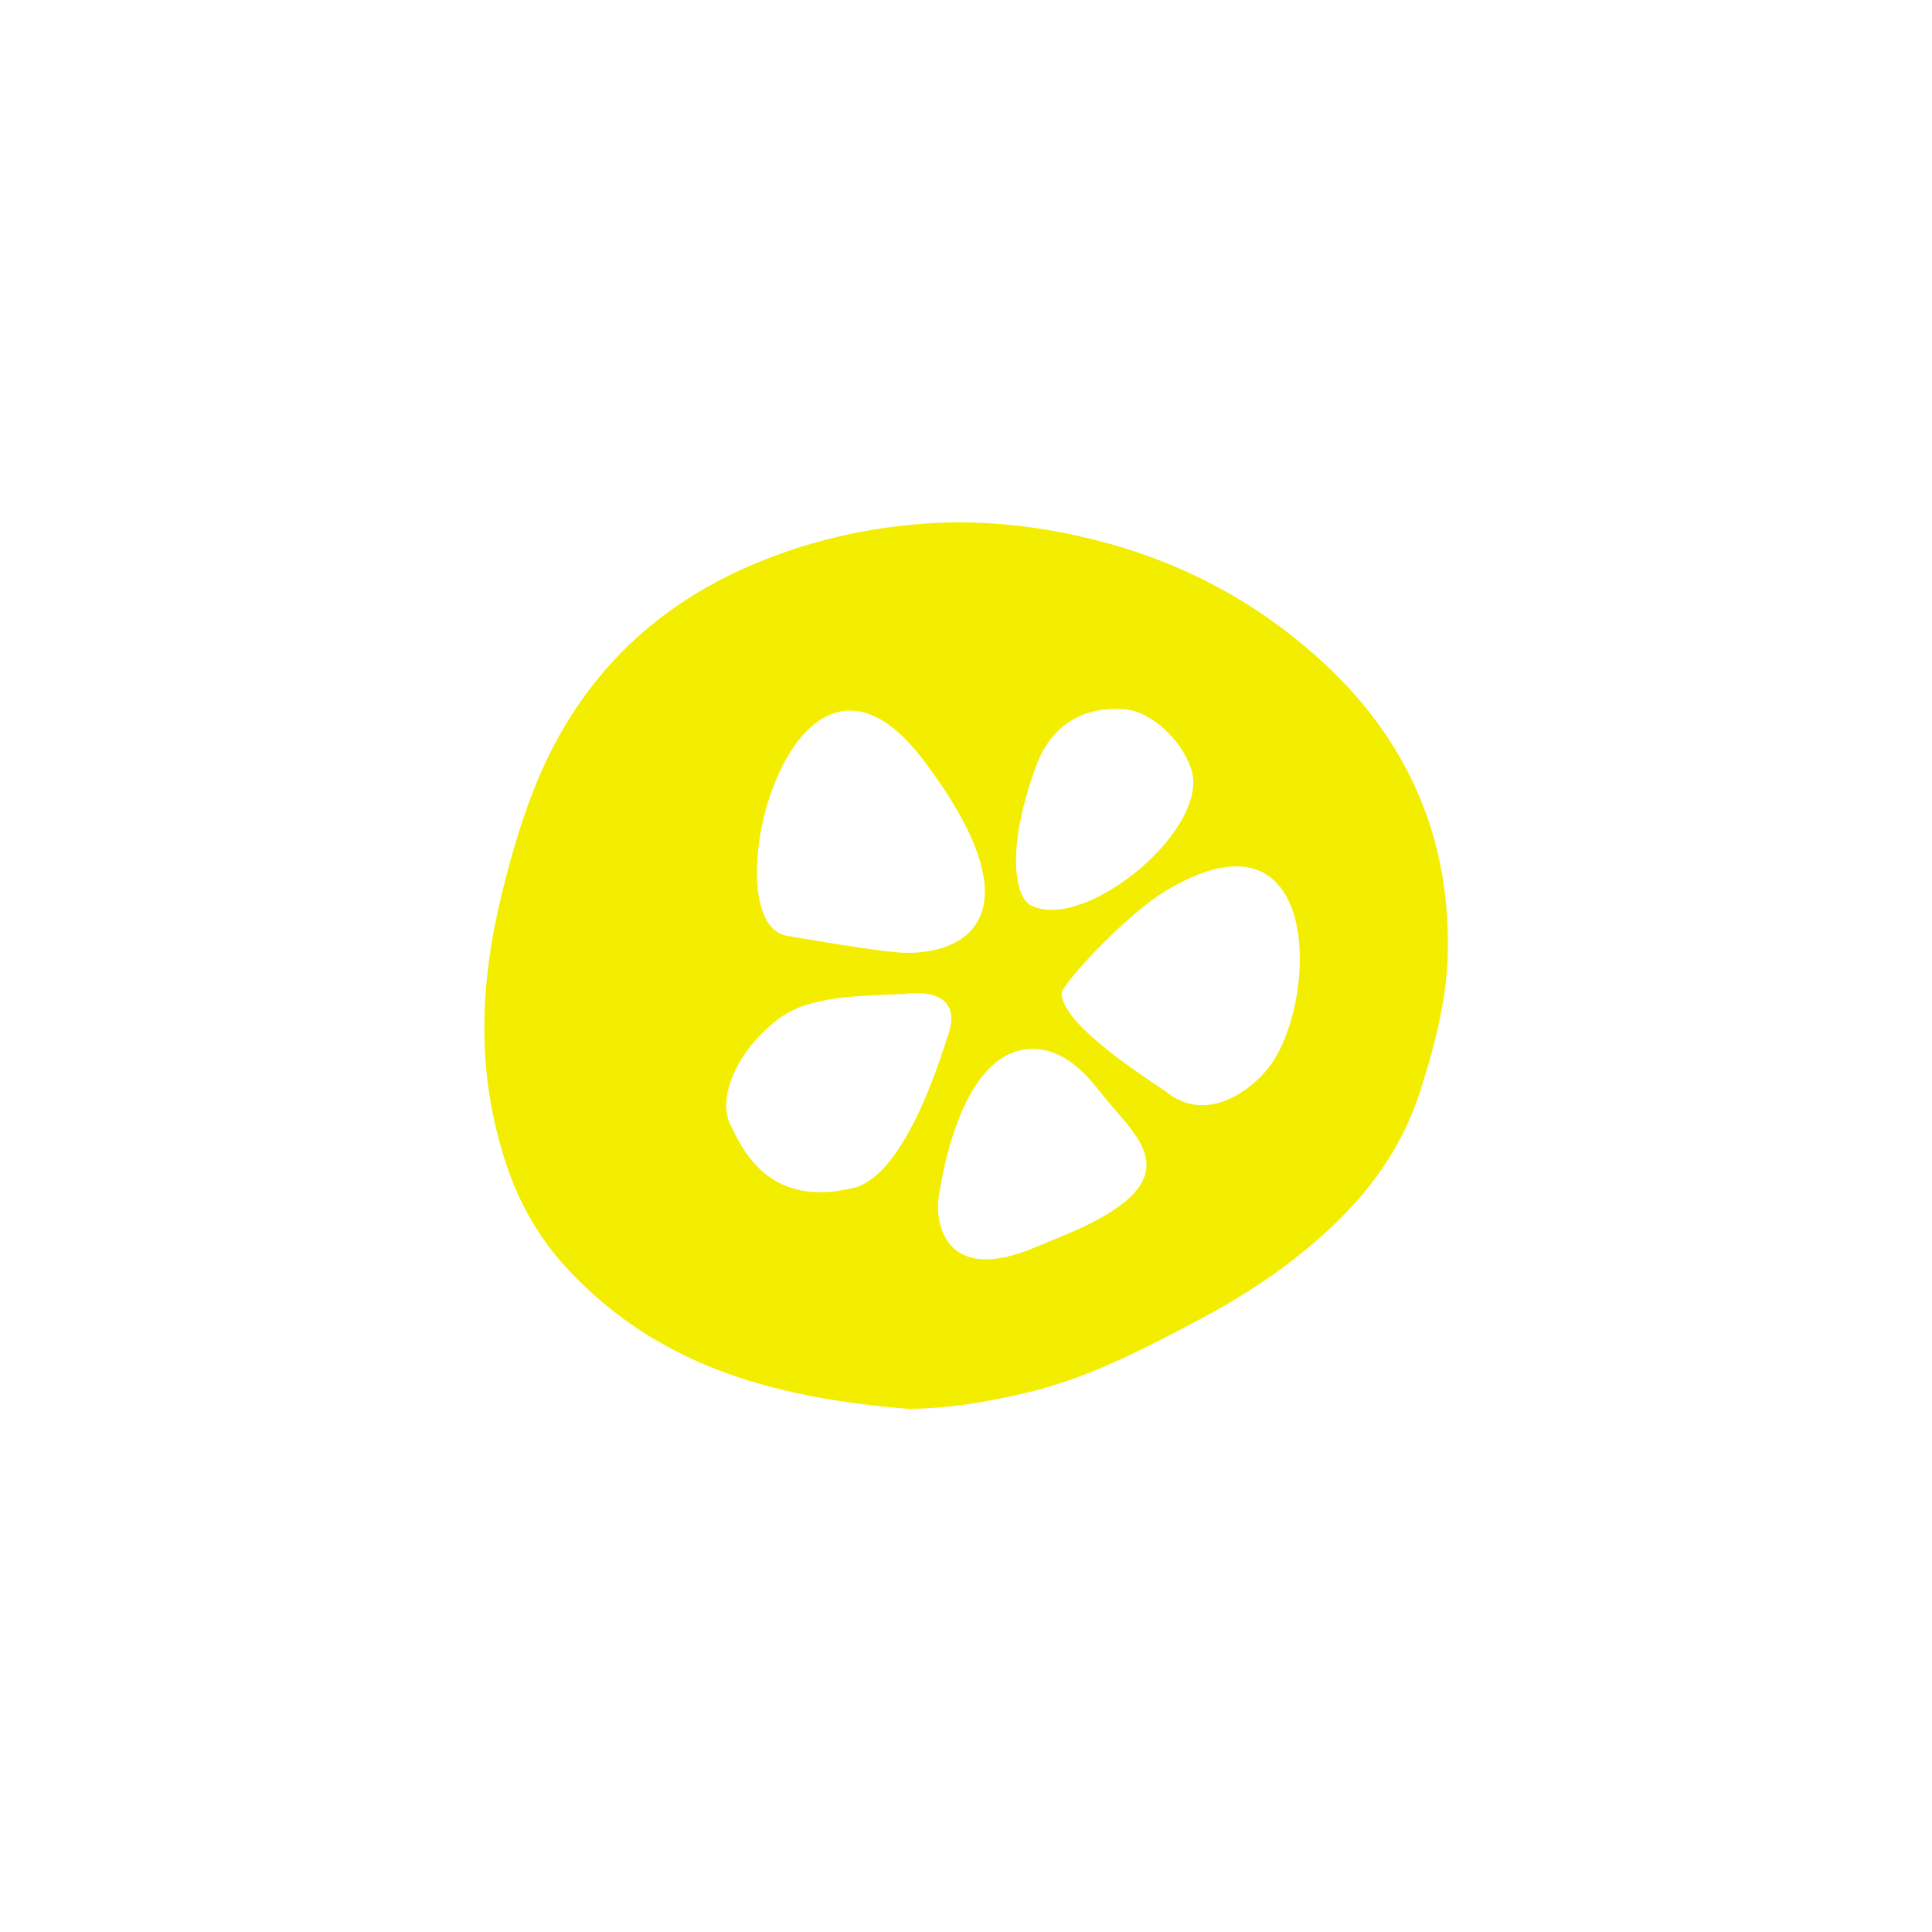 <?xml version="1.0" encoding="utf-8"?>
<!-- Generator: Adobe Illustrator 26.2.1, SVG Export Plug-In . SVG Version: 6.00 Build 0)  -->
<svg version="1.1" id="Layer_1" xmlns="http://www.w3.org/2000/svg" xmlns:xlink="http://www.w3.org/1999/xlink" x="0px" y="0px"
	 viewBox="0 0 250 250" style="enable-background:new 0 0 250 250;" xml:space="preserve">
<style type="text/css">
	.st0{fill:#F3EE00;}
</style>
<path class="st0" d="M170.2,84.8c-7.7-6.8-16.5-11.6-26.5-14.4c-6.8-1.9-13.7-2.9-20.6-2.8c-8.9,0.2-17.6,2-25.8,5.5
	c-12.4,5.3-21.5,14-27.1,26.4c-2.4,5.4-4,10.9-5.4,16.7c-2.6,10.9-3.1,21.6,0.1,32.5c1.8,6.4,4.9,11.9,9.5,16.5
	c11.8,12.1,27,15.8,43.1,17.1c5.2,0,10.3-0.9,15.4-2.1c8-1.9,15.2-5.7,22.4-9.5c4.3-2.3,8.5-4.9,12.3-7.9c7.4-5.8,13.4-12.6,16.3-22
	c1.7-5.4,3.1-10.7,3.4-16.3C188,108.6,182.1,95.3,170.2,84.8z M133.9,99.6c0.5-1.4,2.8-8.6,11.8-7.8c3.2,0.3,7.1,3.8,8.4,7.6
	c2.7,7.6-13.2,20.9-20.4,17.9C131.1,116.4,130.3,109.6,133.9,99.6z M119.6,98.5c14.2,18.9,6.4,24.8-2.2,24.8c-3,0-13.7-1.9-15.5-2.2
	C91.7,119.6,102.5,75.7,119.6,98.5z M110.5,153.7c-10.7,2.6-14.2-4.4-16-8.2c-1.7-3.4,0.8-9.6,6.3-13.7c4.1-3,10.2-2.9,16.5-3.2
	c0,0,7.6-1.2,5.4,5.3C122.3,134.8,117.6,151.9,110.5,153.7z M145.2,155.8c-3.3,2.5-7.2,3.9-11,5.5c-12.8,5.5-13-4.3-12.8-5.9
	c1.6-11.1,6-21.1,13.8-19.5c3.3,0.7,5.6,3.4,7.5,5.8C146.2,146.2,152,150.5,145.2,155.8z M164.2,138.1c-2.4,3.1-8.2,7.4-13.4,3.1
	c-0.9-0.7-13.6-8.5-13.4-12.7c0.1-1.3,8.4-10.2,13.4-13.2C171.2,103,170.7,129.6,164.2,138.1z"/>
</svg>
